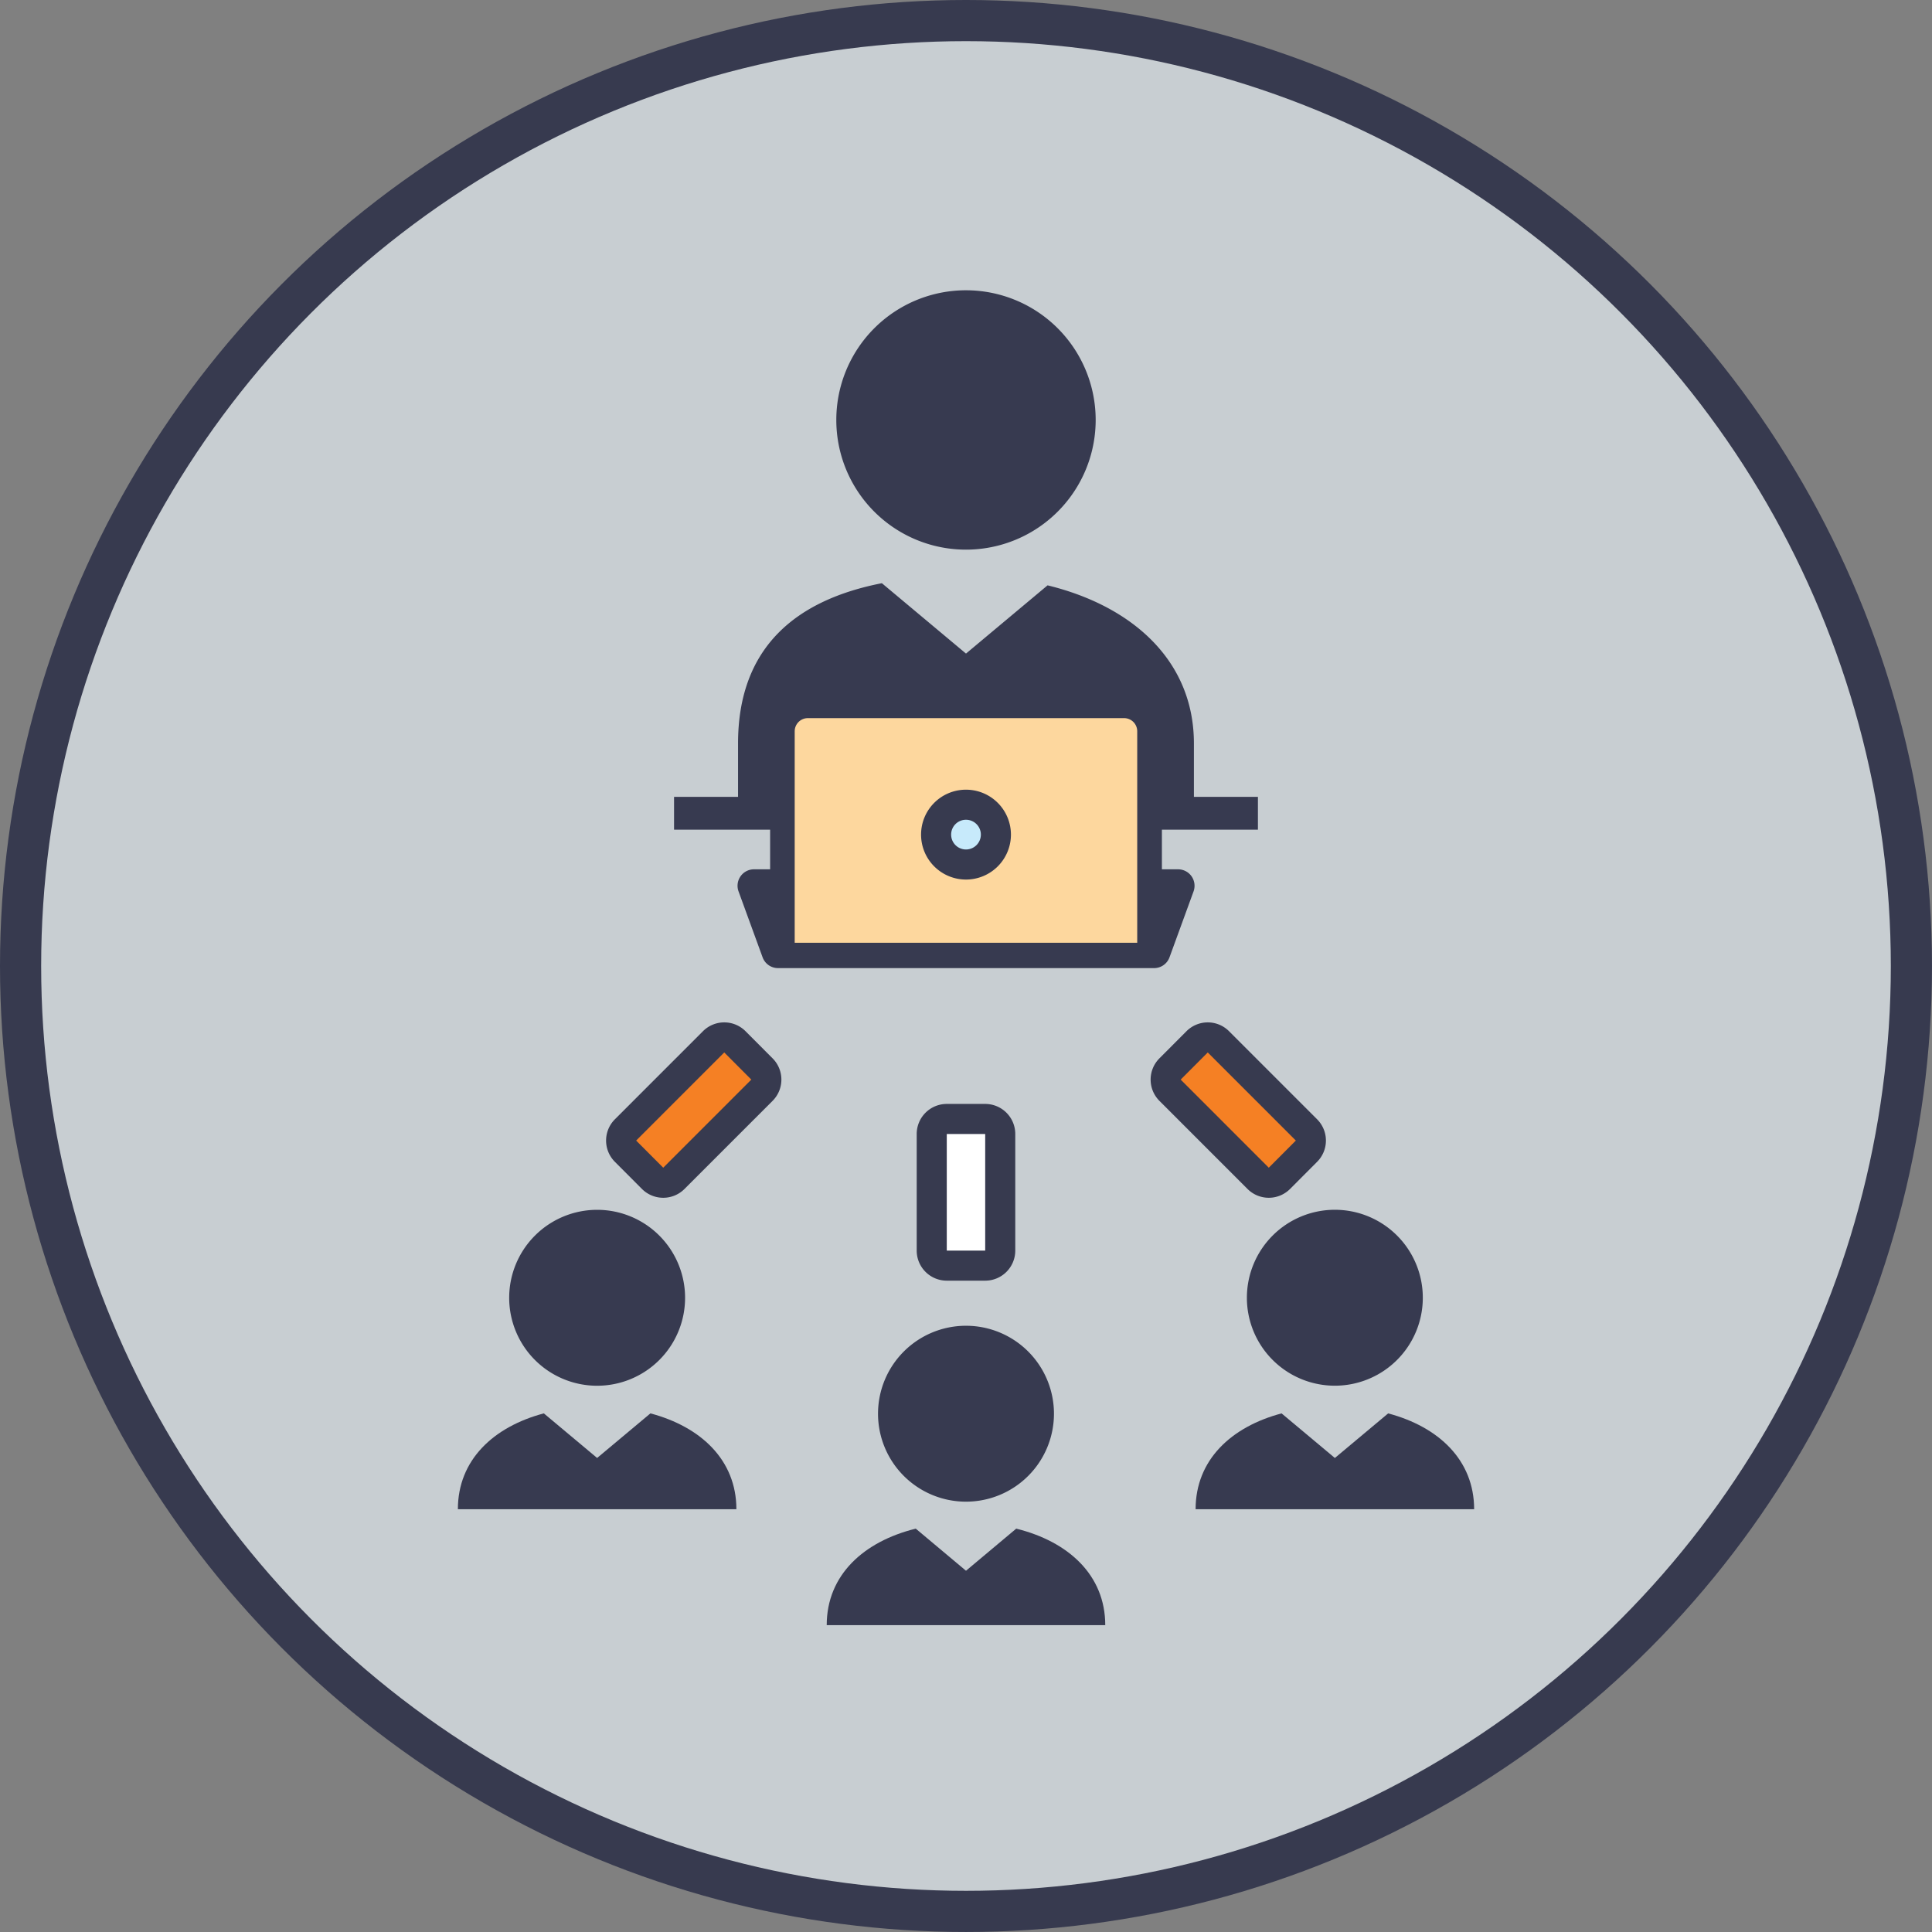 <svg id="Layer_1" data-name="Layer 1" xmlns="http://www.w3.org/2000/svg" viewBox="0 0 1284.81 1284.81"><rect x="0" y="0" width="1284.81" height="1284.81" fill="#808080" stroke="none"/><defs><style>.cls-1{fill:#373a4f;}.cls-2{fill:#c8ced2;}.cls-3{fill:#fdd79e;stroke-miterlimit:10;stroke-width:3.39px;}.cls-3,.cls-7{stroke:#373a4f;}.cls-4{fill:#373a50;}.cls-5{fill:#fff;}.cls-6{fill:#f58024;}.cls-7{fill:#c7eafb;stroke-linejoin:round;stroke-width:20px;}</style></defs><title>We do hard hard work</title><circle class="cls-1" cx="642.4" cy="642.4" r="642.4"/><circle class="cls-2" cx="642.4" cy="642.4" r="615.03"/><rect class="cls-3" x="520.58" y="468.06" width="244.96" height="169.09"/><path class="cls-4" d="M-5606.77-2460a58.49,58.49,0,0,0,58.48-58.49,58.5,58.5,0,0,0-58.48-58.5,58.5,58.5,0,0,0-58.49,58.5A58.48,58.48,0,0,0-5606.77-2460Z" transform="translate(6003.88 3381.54)"/><path class="cls-4" d="M-5699.38-2377.89h185.21c0-32.69-23.61-54.82-57.17-63.73l-35.44,29.65-35.44-29.65C-5675.77-2432.71-5699.38-2410.58-5699.38-2377.89Z" transform="translate(6003.88 3381.54)"/><path class="cls-4" d="M-5361.46-2382.91a58.5,58.5,0,0,0,58.48-58.48,58.5,58.5,0,0,0-58.48-58.5,58.5,58.5,0,0,0-58.52,58.5A58.49,58.49,0,0,0-5361.46-2382.91Z" transform="translate(6003.88 3381.54)"/><path class="cls-4" d="M-5454.1-2300.78h185.23c0-33.34-24.58-55.65-59.2-64.19l-33.41,28-33.41-28C-5429.5-2356.43-5454.1-2334.12-5454.1-2300.78Z" transform="translate(6003.88 3381.54)"/><path class="cls-4" d="M-5174.68-2518.52a58.49,58.49,0,0,0,58.5,58.49,58.49,58.49,0,0,0,58.49-58.49,58.51,58.51,0,0,0-58.49-58.5A58.51,58.51,0,0,0-5174.68-2518.52Z" transform="translate(6003.88 3381.54)"/><path class="cls-4" d="M-5080.73-2441.61l-35.44,29.65-35.44-29.65c-33.56,8.91-57.17,31-57.17,63.73h185.23C-5023.57-2410.58-5047.18-2432.71-5080.73-2441.61Z" transform="translate(6003.88 3381.54)"/><rect class="cls-5" x="619.62" y="744.13" width="45.55" height="97.53" rx="10" ry="10"/><path class="cls-1" d="M-5348.71-2627.41v77.53h-25.55v-77.53h25.55m0-20h-25.55a20,20,0,0,0-20,20v77.53a20,20,0,0,0,20,20h25.55a20,20,0,0,0,20-20v-77.53a20,20,0,0,0-20-20h0Z" transform="translate(6003.88 3381.54)"/><path class="cls-6" d="M-5562.78-2595a10,10,0,0,1-7.07-2.93l-18-18.05a10,10,0,0,1,0-14.14l58.58-58.59a10,10,0,0,1,7.07-2.93h0a10,10,0,0,1,7.07,2.93l18,18.05a10,10,0,0,1,0,14.14l-58.58,58.59a10,10,0,0,1-7.07,2.93h0Z" transform="translate(6003.88 3381.54)"/><path class="cls-1" d="M-5522.24-2681.64l18,18.05-58.58,58.59-18-18.05,58.58-58.59m0-20a20,20,0,0,0-14.15,5.86l-58.58,58.59a20,20,0,0,0,0,28.28l18,18.05a20,20,0,0,0,14.14,5.86,20,20,0,0,0,14.15-5.86l58.58-58.59a20,20,0,0,0,0-28.28l-18-18.05a20,20,0,0,0-14.14-5.86h0Z" transform="translate(6003.88 3381.54)"/><path class="cls-4" d="M-5167.34-2829.8v-21.83h-42.57v-35.5c0-54.7-40.44-91.26-97.32-105.15l-54.25,45.38-55.94-46.8c-56,10.95-95.65,41.69-95.65,106.57v35.5h-42.56v21.83h63.89v26.37h-10.75a10.86,10.86,0,0,0-8.93,4.67,10.89,10.89,0,0,0-1.32,10l16,43.85a10.93,10.93,0,0,0,10.26,7.18h250.09a10.91,10.91,0,0,0,10.25-7.18l16-43.85a11,11,0,0,0-1.32-10,10.94,10.94,0,0,0-9-4.67h-10.74v-26.37h63.89Zm-80.27,75.22h-227.78v-140.66a8.74,8.74,0,0,1,8.74-8.73h210.32a8.73,8.73,0,0,1,8.72,8.73v140.66Z" transform="translate(6003.88 3381.54)"/><path class="cls-4" d="M-5447.72-3102.26a86.22,86.22,0,0,0,86.24,86.24,86.24,86.24,0,0,0,86.24-86.24,86.24,86.24,0,0,0-86.24-86.24A86.22,86.22,0,0,0-5447.72-3102.26Z" transform="translate(6003.88 3381.54)"/><path class="cls-7" d="M-5361.48-2846.39a19.87,19.87,0,0,0-19.88,19.87,19.89,19.89,0,0,0,19.88,19.9,19.92,19.92,0,0,0,19.89-19.9A19.9,19.9,0,0,0-5361.48-2846.39Z" transform="translate(6003.88 3381.54)"/><path class="cls-6" d="M-5160.16-2595a10,10,0,0,1-7.07-2.93l-58.58-58.59a10,10,0,0,1,0-14.14l18-18.05a10,10,0,0,1,7.07-2.93,10,10,0,0,1,7.07,2.93l58.58,58.59a10,10,0,0,1,0,14.14l-18,18.05A10,10,0,0,1-5160.16-2595Z" transform="translate(6003.88 3381.54)"/><path class="cls-1" d="M-5200.7-2681.64l58.58,58.59-18,18.05-58.58-58.59,18-18.05m0-20h0a20,20,0,0,0-14.14,5.86l-18,18.05a20,20,0,0,0,0,28.28l58.58,58.59a20,20,0,0,0,14.14,5.86h0a20,20,0,0,0,14.14-5.86l18-18.05a20,20,0,0,0,0-28.28l-58.58-58.59a20,20,0,0,0-14.14-5.86h0Z" transform="translate(6003.88 3381.54)"/></svg>